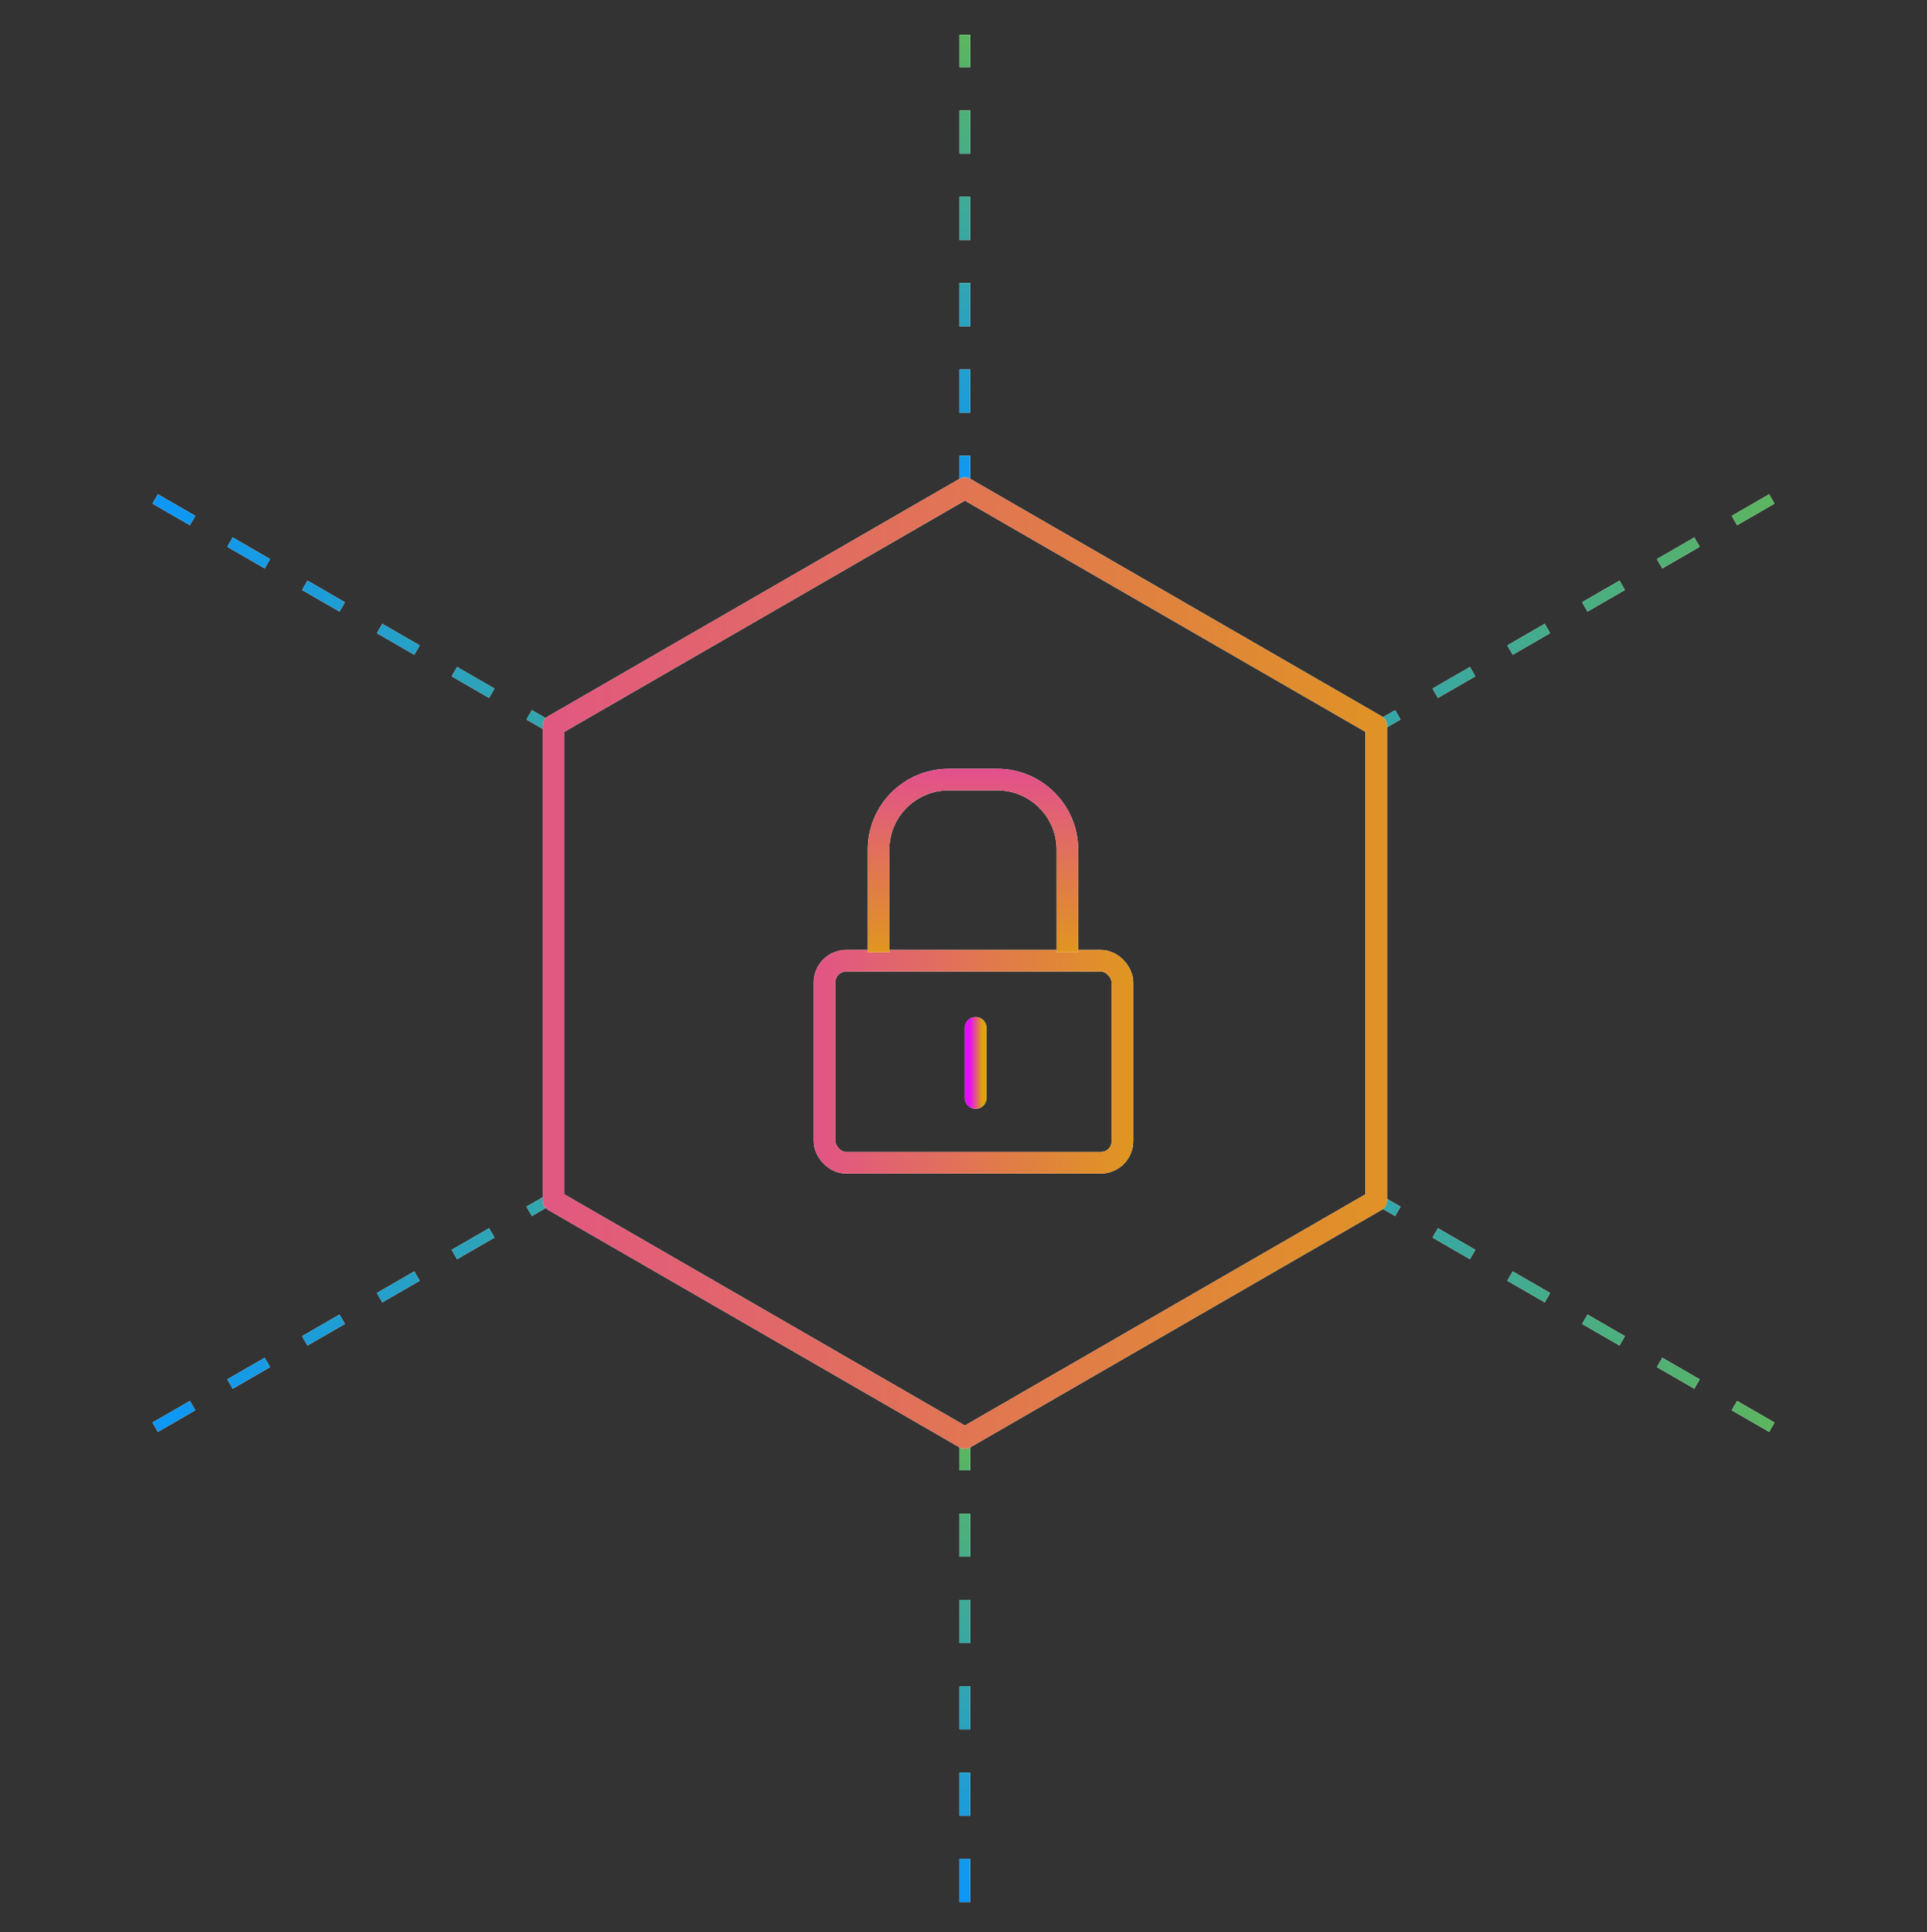<svg xmlns="http://www.w3.org/2000/svg" width="357" height="358" viewBox="0 0 357 358" fill="none"><rect x="0" y="0" width="357" height="358" fill="#333333" stroke="none"/><path d="M328.246 92.459L255.5 134.459L182.754 92.459" stroke="white" stroke-width="2" stroke-dasharray="8 8"></path><path d="M328.246 92.459L255.5 134.459L182.754 92.459" stroke="url(#paint0_linear_4290_34973)" stroke-width="2" stroke-dasharray="8 8"></path><path d="M174.246 92.459L101.5 134.459L28.754 92.459" stroke="white" stroke-width="2" stroke-dasharray="8 8"></path><path d="M174.246 92.459L101.5 134.459L28.754 92.459" stroke="url(#paint1_linear_4290_34973)" stroke-width="2" stroke-dasharray="8 8"></path><path d="M328.246 264.459L255.5 222.459L182.754 264.459" stroke="white" stroke-width="2" stroke-dasharray="8 8"></path><path d="M328.246 264.459L255.5 222.459L182.754 264.459" stroke="url(#paint2_linear_4290_34973)" stroke-width="2" stroke-dasharray="8 8"></path><path d="M174.246 264.459L101.5 222.459L28.754 264.459" stroke="white" stroke-width="2" stroke-dasharray="8 8"></path><path d="M174.246 264.459L101.5 222.459L28.754 264.459" stroke="url(#paint3_linear_4290_34973)" stroke-width="2" stroke-dasharray="8 8"></path><line x1="178.754" y1="92.459" x2="178.754" y2="6.459" stroke="white" stroke-width="2" stroke-dasharray="8 8"></line><line x1="178.754" y1="92.459" x2="178.754" y2="6.459" stroke="url(#paint4_linear_4290_34973)" stroke-width="2" stroke-dasharray="8 8"></line><line x1="178.754" y1="352.459" x2="178.754" y2="266.459" stroke="white" stroke-width="2" stroke-dasharray="8 8"></line><line x1="178.754" y1="352.459" x2="178.754" y2="266.459" stroke="url(#paint5_linear_4290_34973)" stroke-width="2" stroke-dasharray="8 8"></line><path d="M178.754 90.459L254.964 134.459V222.459L178.754 266.459L102.544 222.459V134.459L178.754 90.459Z" stroke="white" stroke-width="4" stroke-linejoin="round"></path><path d="M178.754 90.459L254.964 134.459V222.459L178.754 266.459L102.544 222.459V134.459L178.754 90.459Z" stroke="url(#paint6_linear_4290_34973)" stroke-width="4" stroke-linejoin="round"></path><rect x="152.754" y="178.027" width="55.189" height="37.432" rx="4" stroke="white" stroke-width="4"></rect><rect x="152.754" y="178.027" width="55.189" height="37.432" rx="4" stroke="url(#paint7_linear_4290_34973)" stroke-width="4"></rect><path d="M197.754 176.459L197.754 157.459C197.754 150.28 191.934 144.459 184.754 144.459L175.754 144.459C168.574 144.459 162.754 150.28 162.754 157.459L162.754 176.459" stroke="white" stroke-width="4"></path><path d="M197.754 176.459L197.754 157.459C197.754 150.28 191.934 144.459 184.754 144.459L175.754 144.459C168.574 144.459 162.754 150.28 162.754 157.459L162.754 176.459" stroke="url(#paint8_linear_4290_34973)" stroke-width="4"></path><path d="M180.754 190.459L180.754 203.459" stroke="white" stroke-width="4" stroke-linecap="round"></path><path d="M180.754 190.459L180.754 203.459" stroke="url(#paint9_linear_4290_34973)" stroke-width="4" stroke-linecap="round"></path><defs><linearGradient id="paint0_linear_4290_34973" x1="182.754" y1="113.459" x2="328.246" y2="113.459" gradientUnits="userSpaceOnUse"><stop stop-color="#0C97F8"></stop><stop offset="1" stop-color="#5CB55F"></stop></linearGradient><linearGradient id="paint1_linear_4290_34973" x1="28.754" y1="113.459" x2="174.246" y2="113.459" gradientUnits="userSpaceOnUse"><stop stop-color="#0C97F8"></stop><stop offset="1" stop-color="#5CB55F"></stop></linearGradient><linearGradient id="paint2_linear_4290_34973" x1="182.754" y1="243.459" x2="328.246" y2="243.459" gradientUnits="userSpaceOnUse"><stop stop-color="#0C97F8"></stop><stop offset="1" stop-color="#5CB55F"></stop></linearGradient><linearGradient id="paint3_linear_4290_34973" x1="28.754" y1="243.459" x2="174.246" y2="243.459" gradientUnits="userSpaceOnUse"><stop stop-color="#0C97F8"></stop><stop offset="1" stop-color="#5CB55F"></stop></linearGradient><linearGradient id="paint4_linear_4290_34973" x1="180.254" y1="92.459" x2="180.254" y2="6.459" gradientUnits="userSpaceOnUse"><stop stop-color="#0C97F8"></stop><stop offset="1" stop-color="#5CB55F"></stop></linearGradient><linearGradient id="paint5_linear_4290_34973" x1="180.254" y1="352.459" x2="180.254" y2="266.459" gradientUnits="userSpaceOnUse"><stop stop-color="#0C97F8"></stop><stop offset="1" stop-color="#5CB55F"></stop></linearGradient><linearGradient id="paint6_linear_4290_34973" x1="-101.342" y1="178.459" x2="300.826" y2="178.459" gradientUnits="userSpaceOnUse"><stop stop-color="#E50CF8"></stop><stop offset="1" stop-color="#DFA30B"></stop></linearGradient><linearGradient id="paint7_linear_4290_34973" x1="86.152" y1="196.743" x2="221.402" y2="196.743" gradientUnits="userSpaceOnUse"><stop stop-color="#E50CF8"></stop><stop offset="1" stop-color="#DFA30B"></stop></linearGradient><linearGradient id="paint8_linear_4290_34973" x1="180.254" y1="109.533" x2="180.254" y2="182.654" gradientUnits="userSpaceOnUse"><stop stop-color="#E50CF8"></stop><stop offset="1" stop-color="#DFA30B"></stop></linearGradient><linearGradient id="paint9_linear_4290_34973" x1="179.662" y1="196.959" x2="181.947" y2="196.959" gradientUnits="userSpaceOnUse"><stop stop-color="#E50CF8"></stop><stop offset="1" stop-color="#DFA30B"></stop></linearGradient></defs></svg>